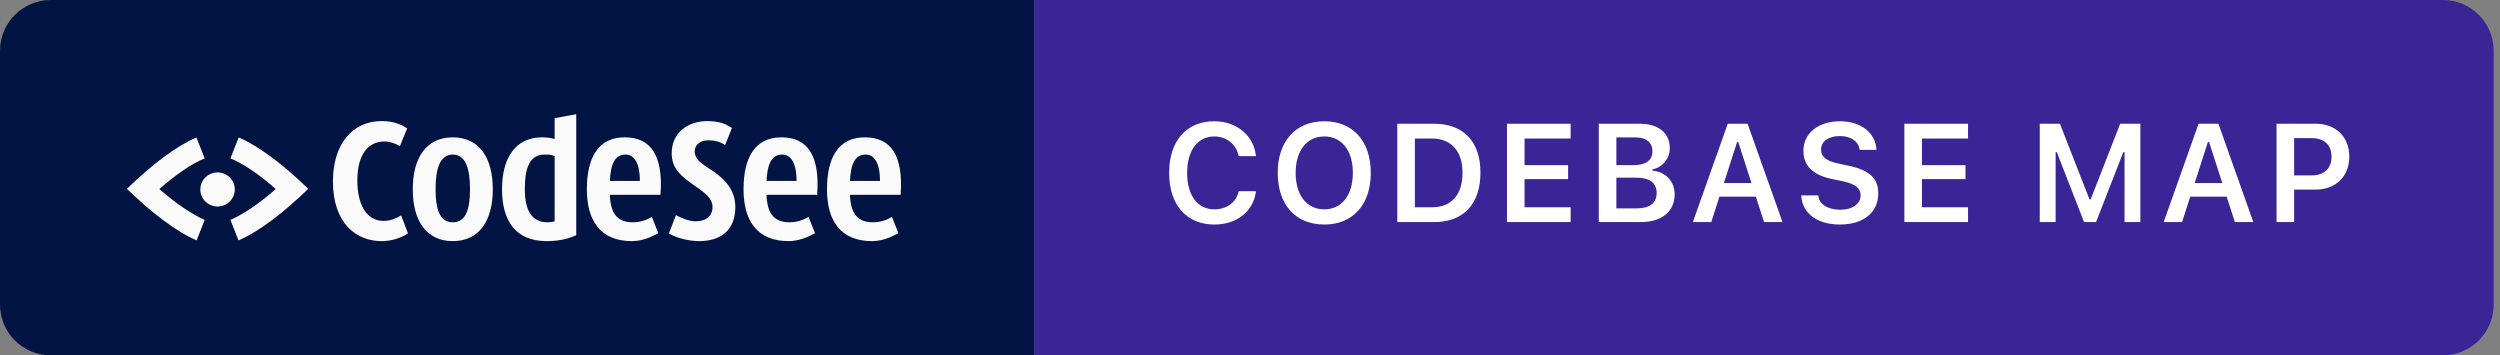 <svg width="197" height="28" viewBox="0 0 197 28" fill="none" xmlns="http://www.w3.org/2000/svg">
<rect x="0" y="0" width="197" height="28" fill="#808080" stroke="none"/>
<path d="M0 4C0 1.791 1.791 0 4 0H81.5V28H4C1.791 28 0 26.209 0 24V4Z" fill="#021443"/>
<path d="M68.714 19C69.486 19 70.212 18.703 70.795 18.376L70.29 17.096C69.881 17.33 69.376 17.517 68.793 17.517C67.263 17.517 66.963 16.44 66.963 14.911C66.963 13.381 67.153 12.179 68.209 12.179C69.108 12.179 69.455 13.288 69.313 14.911L69.833 14.255H66.475L66.443 15.348H70.969C71.189 12.289 70.243 10.822 68.146 10.822C66.049 10.822 65.166 12.445 65.166 14.911C65.166 17.377 66.222 19 68.714 19ZM62.138 19C62.911 19 63.636 18.703 64.22 18.376L63.715 17.096C63.305 17.33 62.801 17.517 62.217 17.517C60.688 17.517 60.388 16.44 60.388 14.911C60.388 13.381 60.577 12.179 61.634 12.179C62.533 12.179 62.88 13.288 62.738 14.911L63.258 14.255H59.899L59.868 15.348H64.393C64.614 12.289 63.668 10.822 61.571 10.822C59.474 10.822 58.591 12.445 58.591 14.911C58.591 17.377 59.647 19 62.138 19ZM55.106 19C56.73 19 57.944 18.188 57.944 16.316C57.944 14.958 57.108 14.037 55.815 13.241C55.011 12.741 54.743 12.382 54.743 11.93C54.743 11.383 55.216 11.056 55.8 11.056C56.288 11.056 56.714 11.149 57.14 11.43L57.676 10.088C57.14 9.713 56.572 9.557 55.815 9.542C54.207 9.511 52.93 10.463 52.93 12.07C52.93 13.241 53.576 13.834 54.822 14.692C55.658 15.27 56.147 15.675 56.147 16.316C56.147 17.033 55.626 17.439 54.822 17.439C54.27 17.439 53.703 17.174 53.261 16.955L52.709 18.407C53.261 18.719 54.191 19 55.106 19Z" fill="#FAFAFB"/>
<path d="M43.706 17.861L44.068 17.33C43.816 17.424 43.516 17.517 43.138 17.517C41.813 17.517 41.356 16.44 41.356 14.911C41.356 13.381 41.656 12.18 42.917 12.18C43.201 12.18 43.706 12.133 44.147 12.663L43.706 11.992V17.861ZM43.091 19C43.863 19 44.683 18.875 45.408 18.532V9L43.706 9.312V11.321L44.541 11.352C44.068 11.009 43.453 10.822 42.712 10.822C40.615 10.822 39.559 12.445 39.559 14.911C39.559 17.377 40.599 19 43.091 19ZM49.792 19C50.565 19 51.29 18.703 51.873 18.376L51.369 17.096C50.959 17.33 50.454 17.517 49.871 17.517C48.341 17.517 48.042 16.44 48.042 14.911C48.042 13.381 48.231 12.18 49.288 12.18C50.186 12.18 50.533 13.288 50.391 14.911L50.912 14.255H47.553L47.521 15.348H52.047C52.268 12.289 51.322 10.822 49.224 10.822C47.127 10.822 46.244 12.445 46.244 14.911C46.244 17.377 47.301 19 49.792 19ZM35.68 17.517C34.623 17.517 34.324 16.44 34.324 14.911C34.324 13.381 34.623 12.18 35.68 12.18C36.736 12.18 37.036 13.381 37.036 14.911C37.036 16.44 36.736 17.517 35.68 17.517ZM35.68 19C37.777 19 38.833 17.377 38.833 14.911C38.833 12.445 37.777 10.822 35.68 10.822C33.582 10.822 32.526 12.445 32.526 14.911C32.526 17.377 33.582 19 35.68 19ZM30.066 19C30.805 19.001 31.528 18.789 32.148 18.391L31.611 16.971C31.201 17.221 30.744 17.408 30.24 17.408C28.82 17.408 28.158 16.035 28.158 14.209C28.158 12.242 28.962 11.149 30.303 11.149C30.728 11.149 31.17 11.321 31.517 11.508L32.084 10.119C31.548 9.76 30.949 9.542 30.066 9.542C27.764 9.542 26.235 11.368 26.235 14.287C26.235 17.611 28.079 19 30.066 19Z" fill="#FAFAFB"/>
<path d="M15.478 10.833C13.881 11.513 11.941 12.992 10 14.879C11.941 16.766 13.898 18.262 15.495 18.942L16.131 17.327C15.135 16.902 13.83 16.018 12.559 14.896C13.83 13.774 15.135 12.873 16.131 12.482L15.478 10.833Z" fill="#FAFAFB"/>
<path d="M18.81 10.833L18.157 12.482C19.153 12.873 20.459 13.774 21.729 14.896C20.459 16.018 19.153 16.902 18.157 17.327L18.793 18.942C20.39 18.262 22.348 16.766 24.288 14.879C22.348 12.992 20.407 11.513 18.81 10.833Z" fill="#FAFAFB"/>
<path d="M17.144 16.273C17.893 16.273 18.501 15.671 18.501 14.93C18.501 14.188 17.893 13.587 17.144 13.587C16.395 13.587 15.787 14.188 15.787 14.93C15.787 15.671 16.395 16.273 17.144 16.273Z" fill="#FAFAFB"/>
<path d="M81.5 0H192.5C194.709 0 196.5 1.791 196.5 4V24C196.5 26.209 194.709 28 192.5 28H81.5V0Z" fill="#3A2496"/>
<path d="M95.689 17.693C97.478 17.693 98.762 16.657 98.966 15.104V15.067H97.607L97.602 15.094C97.403 15.948 96.672 16.496 95.689 16.496C94.368 16.496 93.546 15.395 93.546 13.627V13.617C93.546 11.855 94.368 10.754 95.684 10.754C96.662 10.754 97.403 11.361 97.602 12.279L97.607 12.301H98.966V12.258C98.783 10.673 97.446 9.556 95.684 9.556C93.487 9.556 92.128 11.108 92.128 13.622V13.633C92.128 16.136 93.493 17.693 95.689 17.693ZM104.354 17.693C106.615 17.693 108.017 16.12 108.017 13.627V13.617C108.017 11.119 106.609 9.556 104.354 9.556C102.103 9.556 100.685 11.119 100.685 13.617V13.627C100.685 16.12 102.082 17.693 104.354 17.693ZM104.354 16.496C102.957 16.496 102.098 15.368 102.098 13.627V13.617C102.098 11.866 102.979 10.754 104.354 10.754C105.729 10.754 106.604 11.866 106.604 13.617V13.627C106.604 15.368 105.734 16.496 104.354 16.496ZM110.106 17.5H113.012C115.333 17.5 116.659 16.077 116.659 13.595V13.585C116.659 11.157 115.316 9.75 113.012 9.75H110.106V17.5ZM111.492 16.334V10.915H112.83C114.35 10.915 115.247 11.903 115.247 13.606V13.617C115.247 15.357 114.371 16.334 112.83 16.334H111.492ZM118.749 17.5H123.766V16.334H120.135V14.116H123.567V13.015H120.135V10.915H123.766V9.75H118.749V17.5ZM125.984 17.5H129.298C130.953 17.5 131.962 16.662 131.962 15.303V15.293C131.962 14.288 131.243 13.536 130.201 13.44V13.343C130.979 13.219 131.581 12.499 131.581 11.688V11.678C131.581 10.491 130.695 9.75 129.223 9.75H125.984V17.5ZM128.885 10.829C129.723 10.829 130.211 11.232 130.211 11.919V11.93C130.211 12.634 129.69 13.015 128.708 13.015H127.37V10.829H128.885ZM128.928 13.998C129.986 13.998 130.544 14.412 130.544 15.196V15.207C130.544 15.996 130.002 16.42 128.981 16.42H127.37V13.998H128.928ZM133.397 17.5H134.847L135.492 15.497H138.36L139.01 17.5H140.46L137.71 9.75H136.147L133.397 17.5ZM136.883 11.189H136.974L138.016 14.428H135.841L136.883 11.189ZM144.983 17.693C146.841 17.693 148.007 16.748 148.007 15.239V15.233C148.007 14.062 147.325 13.407 145.692 13.063L144.859 12.886C143.893 12.682 143.5 12.338 143.5 11.79V11.785C143.5 11.124 144.113 10.722 144.972 10.722C145.858 10.716 146.433 11.146 146.53 11.748L146.541 11.812H147.867L147.862 11.742C147.765 10.496 146.696 9.556 144.978 9.556C143.302 9.556 142.109 10.491 142.109 11.877V11.882C142.109 13.037 142.797 13.778 144.381 14.111L145.214 14.283C146.213 14.498 146.616 14.836 146.616 15.395V15.4C146.616 16.066 145.96 16.528 145.026 16.528C144.043 16.528 143.35 16.098 143.286 15.448L143.28 15.395H141.938L141.943 15.47C142.04 16.807 143.184 17.693 144.983 17.693ZM150.064 17.5H155.081V16.334H151.45V14.116H154.882V13.015H151.45V10.915H155.081V9.75H150.064V17.5ZM160.732 17.5H161.984V11.989H162.075L164.224 17.5H165.169L167.317 11.989H167.414V17.5H168.66V9.75H167.07L164.745 15.711H164.653L162.322 9.75H160.732V17.5ZM170.498 17.5H171.948L172.592 15.497H175.46L176.11 17.5H177.561L174.811 9.75H173.248L170.498 17.5ZM173.983 11.189H174.075L175.117 14.428H172.941L173.983 11.189ZM179.393 17.5H180.778V14.938H182.486C184.06 14.938 185.124 13.896 185.124 12.349V12.338C185.124 10.786 184.06 9.75 182.486 9.75H179.393V17.5ZM182.148 10.883C183.142 10.883 183.722 11.415 183.722 12.344V12.354C183.722 13.284 183.142 13.821 182.148 13.821H180.778V10.883H182.148Z" fill="white"/>
</svg>
